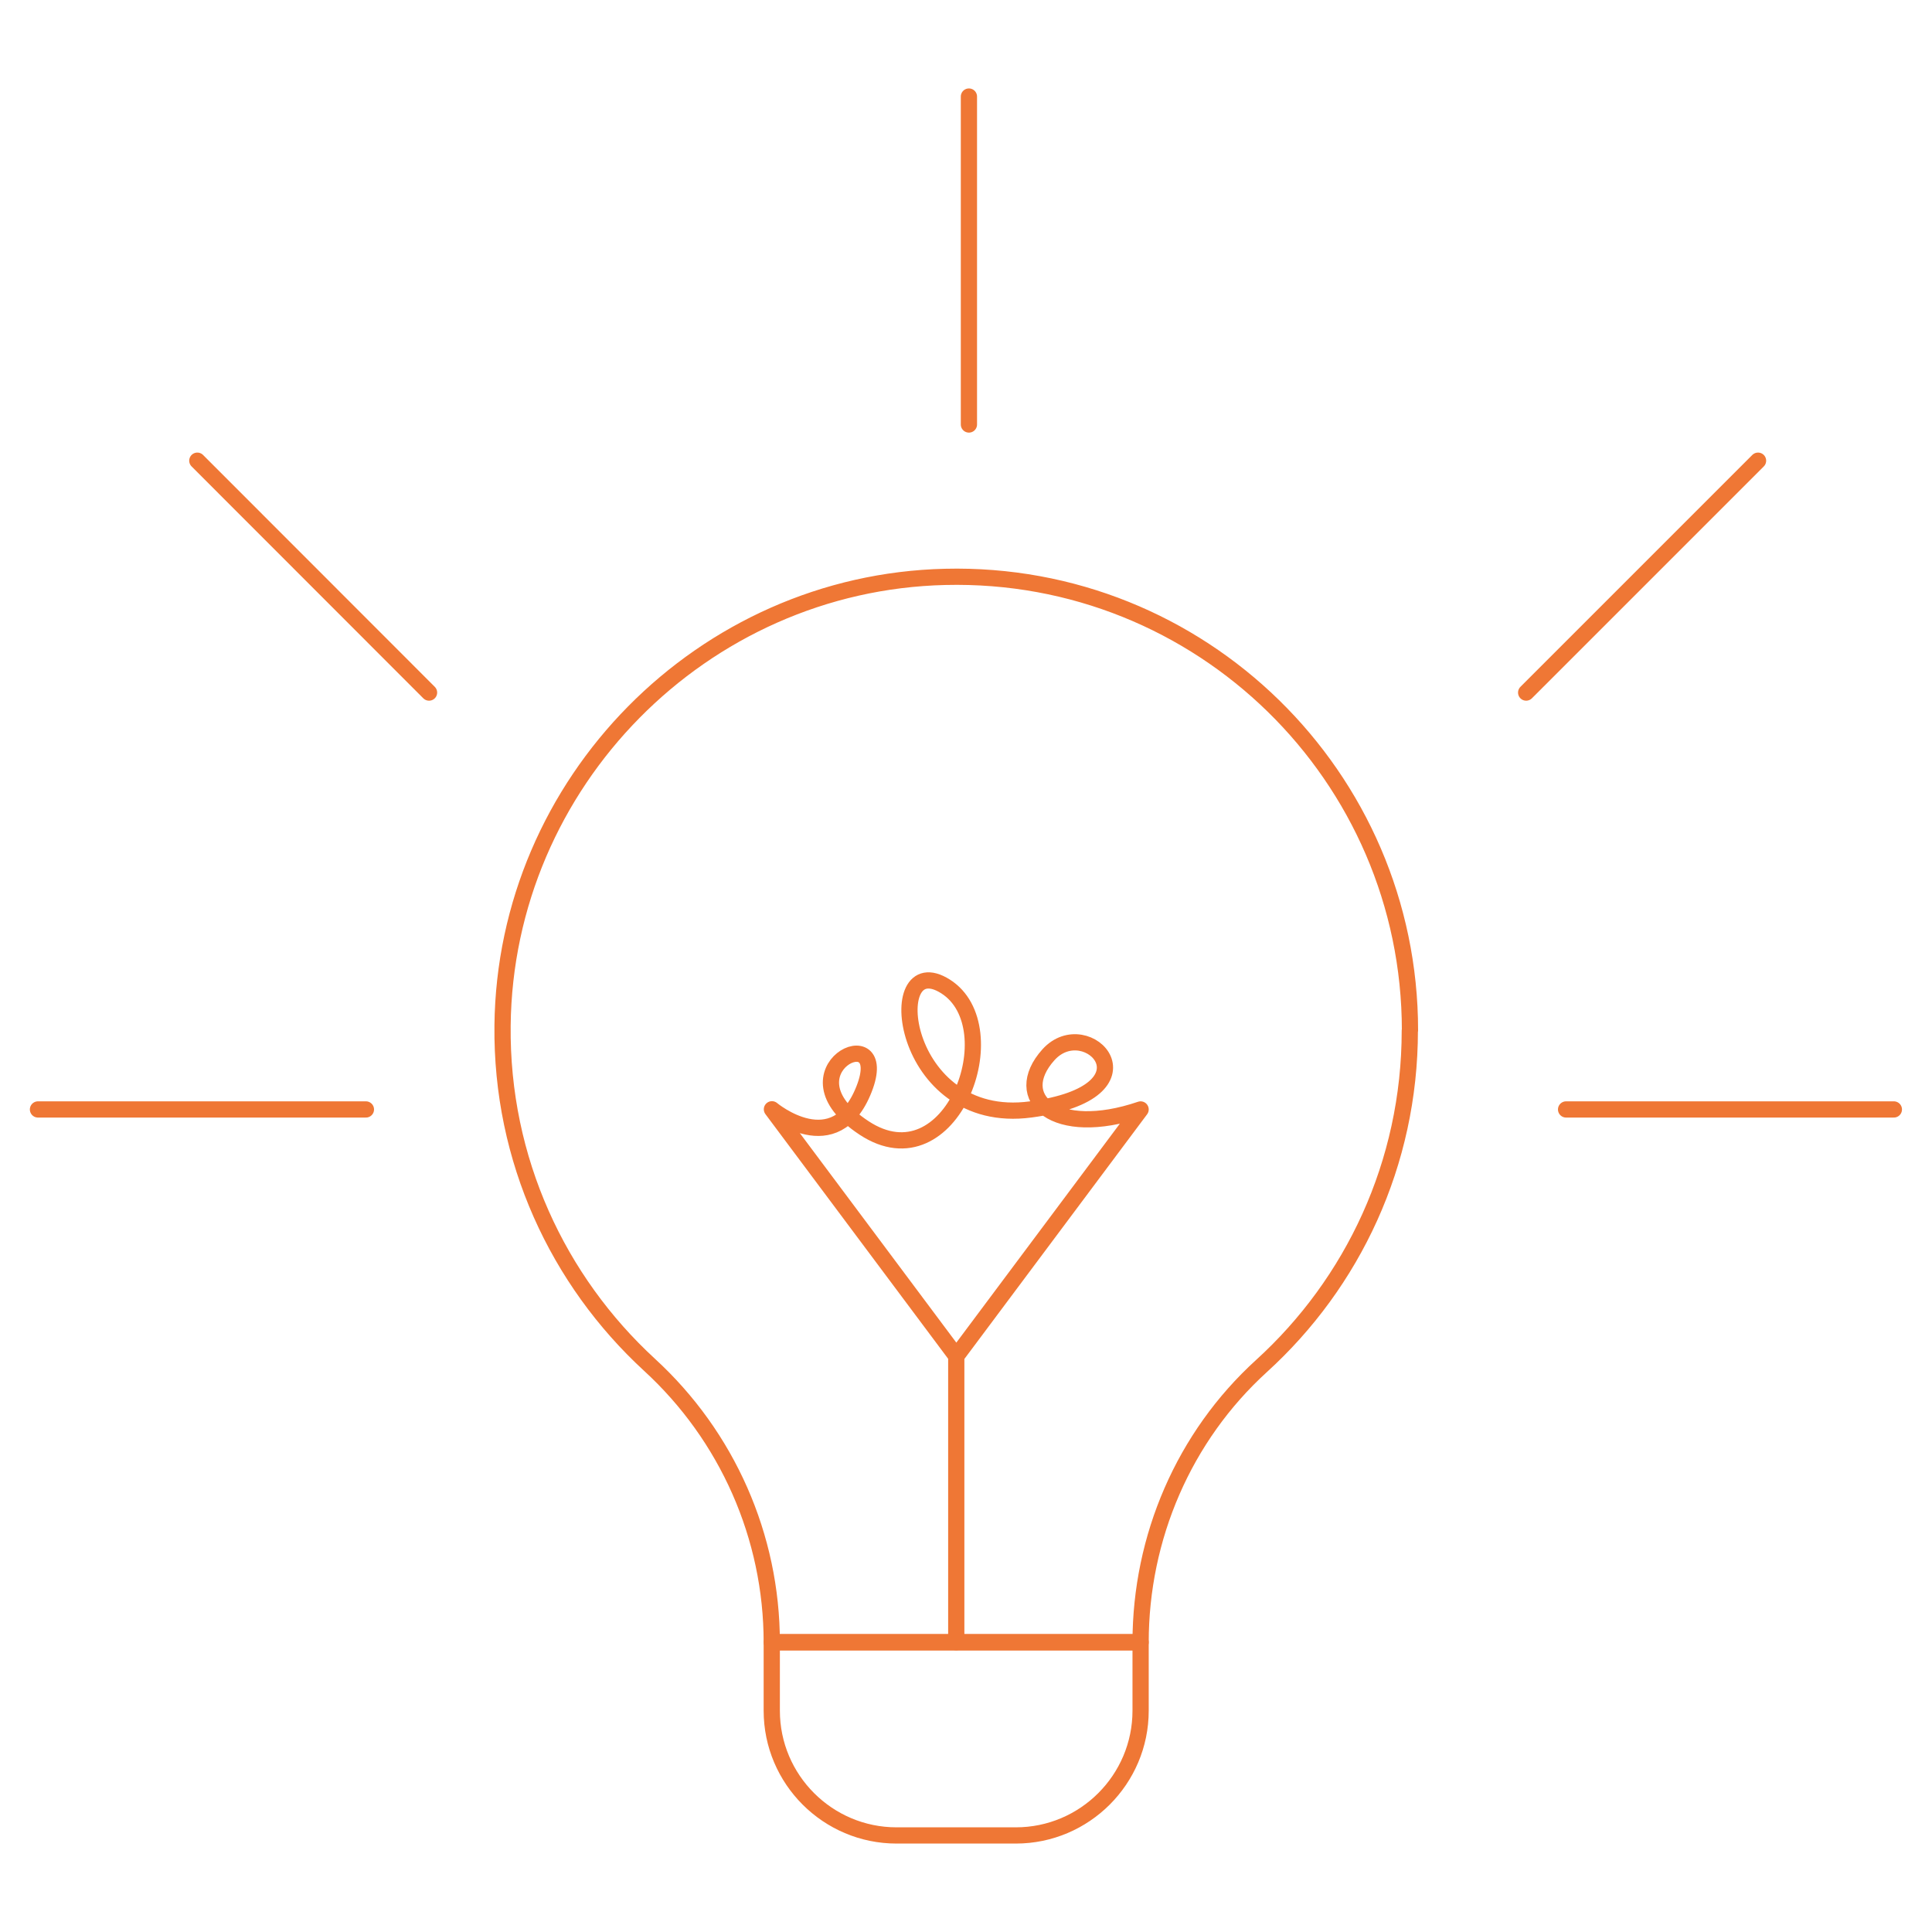 <?xml version="1.0" encoding="UTF-8"?>
<svg xmlns="http://www.w3.org/2000/svg" viewBox="0 0 119.06 119.06">
  <defs>
    <style>
      .cls-1 {
      fill: none;
      stroke: #ef7735;
      stroke-linecap: round;
      stroke-linejoin: round;
      }
    </style>
  </defs>
  <path class="cls-1"
    d="m47.56,101.2h22.73v4.22c0,4.24-3.45,7.69-7.69,7.69h-7.35c-4.24,0-7.69-3.45-7.69-7.69v-4.22h0Z" />
  <path class="cls-1"
    d="m86.89,63.5c0-15.67-12.89-28.33-28.64-27.95-14.97.35-27.12,12.67-27.28,27.65-.09,8.27,3.42,15.72,9.05,20.9,4.8,4.4,7.54,10.6,7.54,17.11h0s22.73,0,22.73,0h0c0-6.47,2.67-12.68,7.45-17.03,5.62-5.11,9.14-12.48,9.14-20.67Z" />
  <path class="cls-1"
    d="m58.93,101.2v-17.63l-11.36-15.21s3.91,3.27,5.68-1.25-5.38-1.14,0,2.4,8.99-6.2,5.02-8.72-2.86,8.66,5.24,7.58,3.48-6.01,1.1-3.37c-2.38,2.65.39,5.17,5.68,3.37l-11.36,15.21" />
  <line class="cls-1" x1="59.71" y1="26.16" x2="59.71" y2="5.95" />
  <line class="cls-1" x1="26.44" y1="42.68" x2="12.16" y2="28.39" />
  <line class="cls-1" x1="94.05" y1="42.68" x2="108.34" y2="28.39" />
  <line class="cls-1" x1="96.51" y1="68.37" x2="116.71" y2="68.37" />
  <line class="cls-1" x1="2.34" y1="68.37" x2="22.55" y2="68.37" />
</svg>